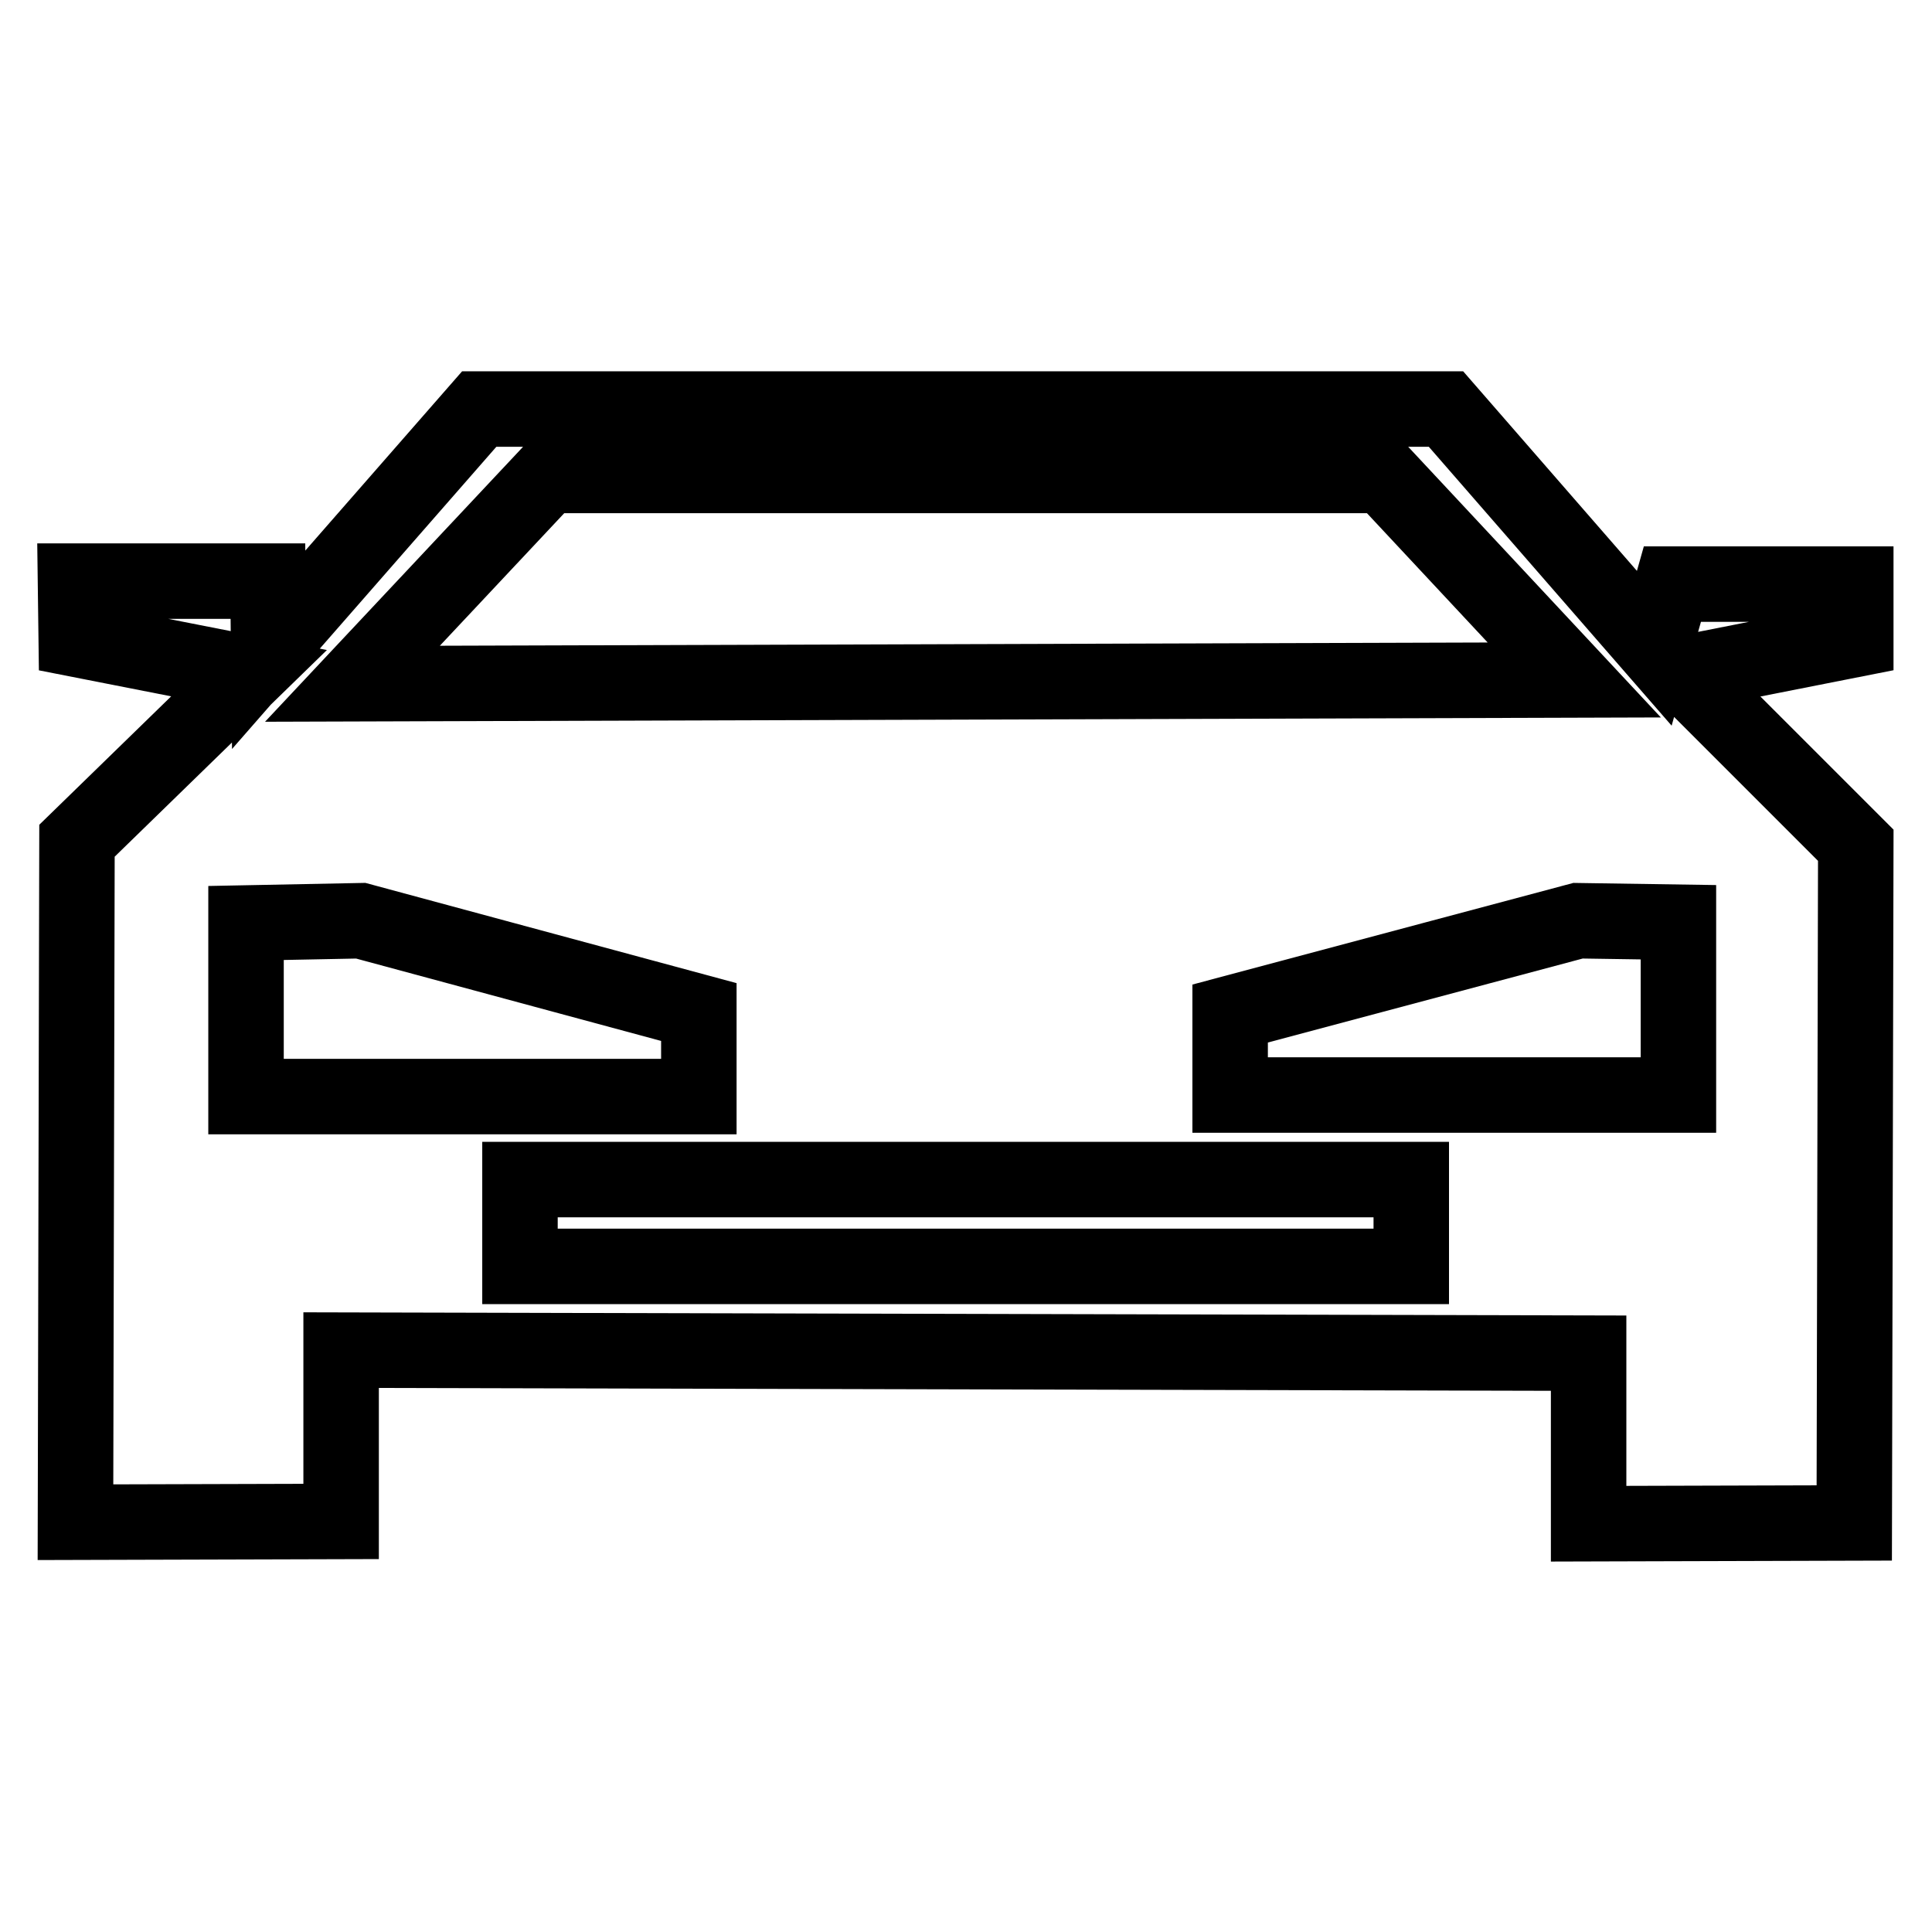 <?xml version="1.0" encoding="utf-8"?>
<!-- Svg Vector Icons : http://www.onlinewebfonts.com/icon -->
<!DOCTYPE svg PUBLIC "-//W3C//DTD SVG 1.1//EN" "http://www.w3.org/Graphics/SVG/1.1/DTD/svg11.dtd">
<svg version="1.1" xmlns="http://www.w3.org/2000/svg" xmlns:xlink="http://www.w3.org/1999/xlink" x="0px" y="0px" viewBox="0 0 256 256" enable-background="new 0 0 256 256" xml:space="preserve">
<g><g><path stroke-width="10" fill-opacity="0" stroke="#000000"  d="M10,201.7l35.2-0.1v-22.7l165.3,0.4v22.6l35.2-0.1l0.2-89.8l-22.8-22.8l22.8-4.5v-7.3h-24.3l-2.4,8.5l-27.6-31.7L63.5,54.2L35.6,86.1L35.5,77H10l0.1,7.7L33,89.2l-22.8,22.2L10,201.7z M68.9,156.3H187v11.5H68.9V156.3z M72.6,63h110.7l25.3,27.1L46.7,90.6L72.6,63z M209.1,122l13.3,0.2l0,22.9H163v-10.8L209.1,122z M47.8,122l44.8,12.1v11.2h-60v-23L47.8,122z"/></g></g>
</svg>